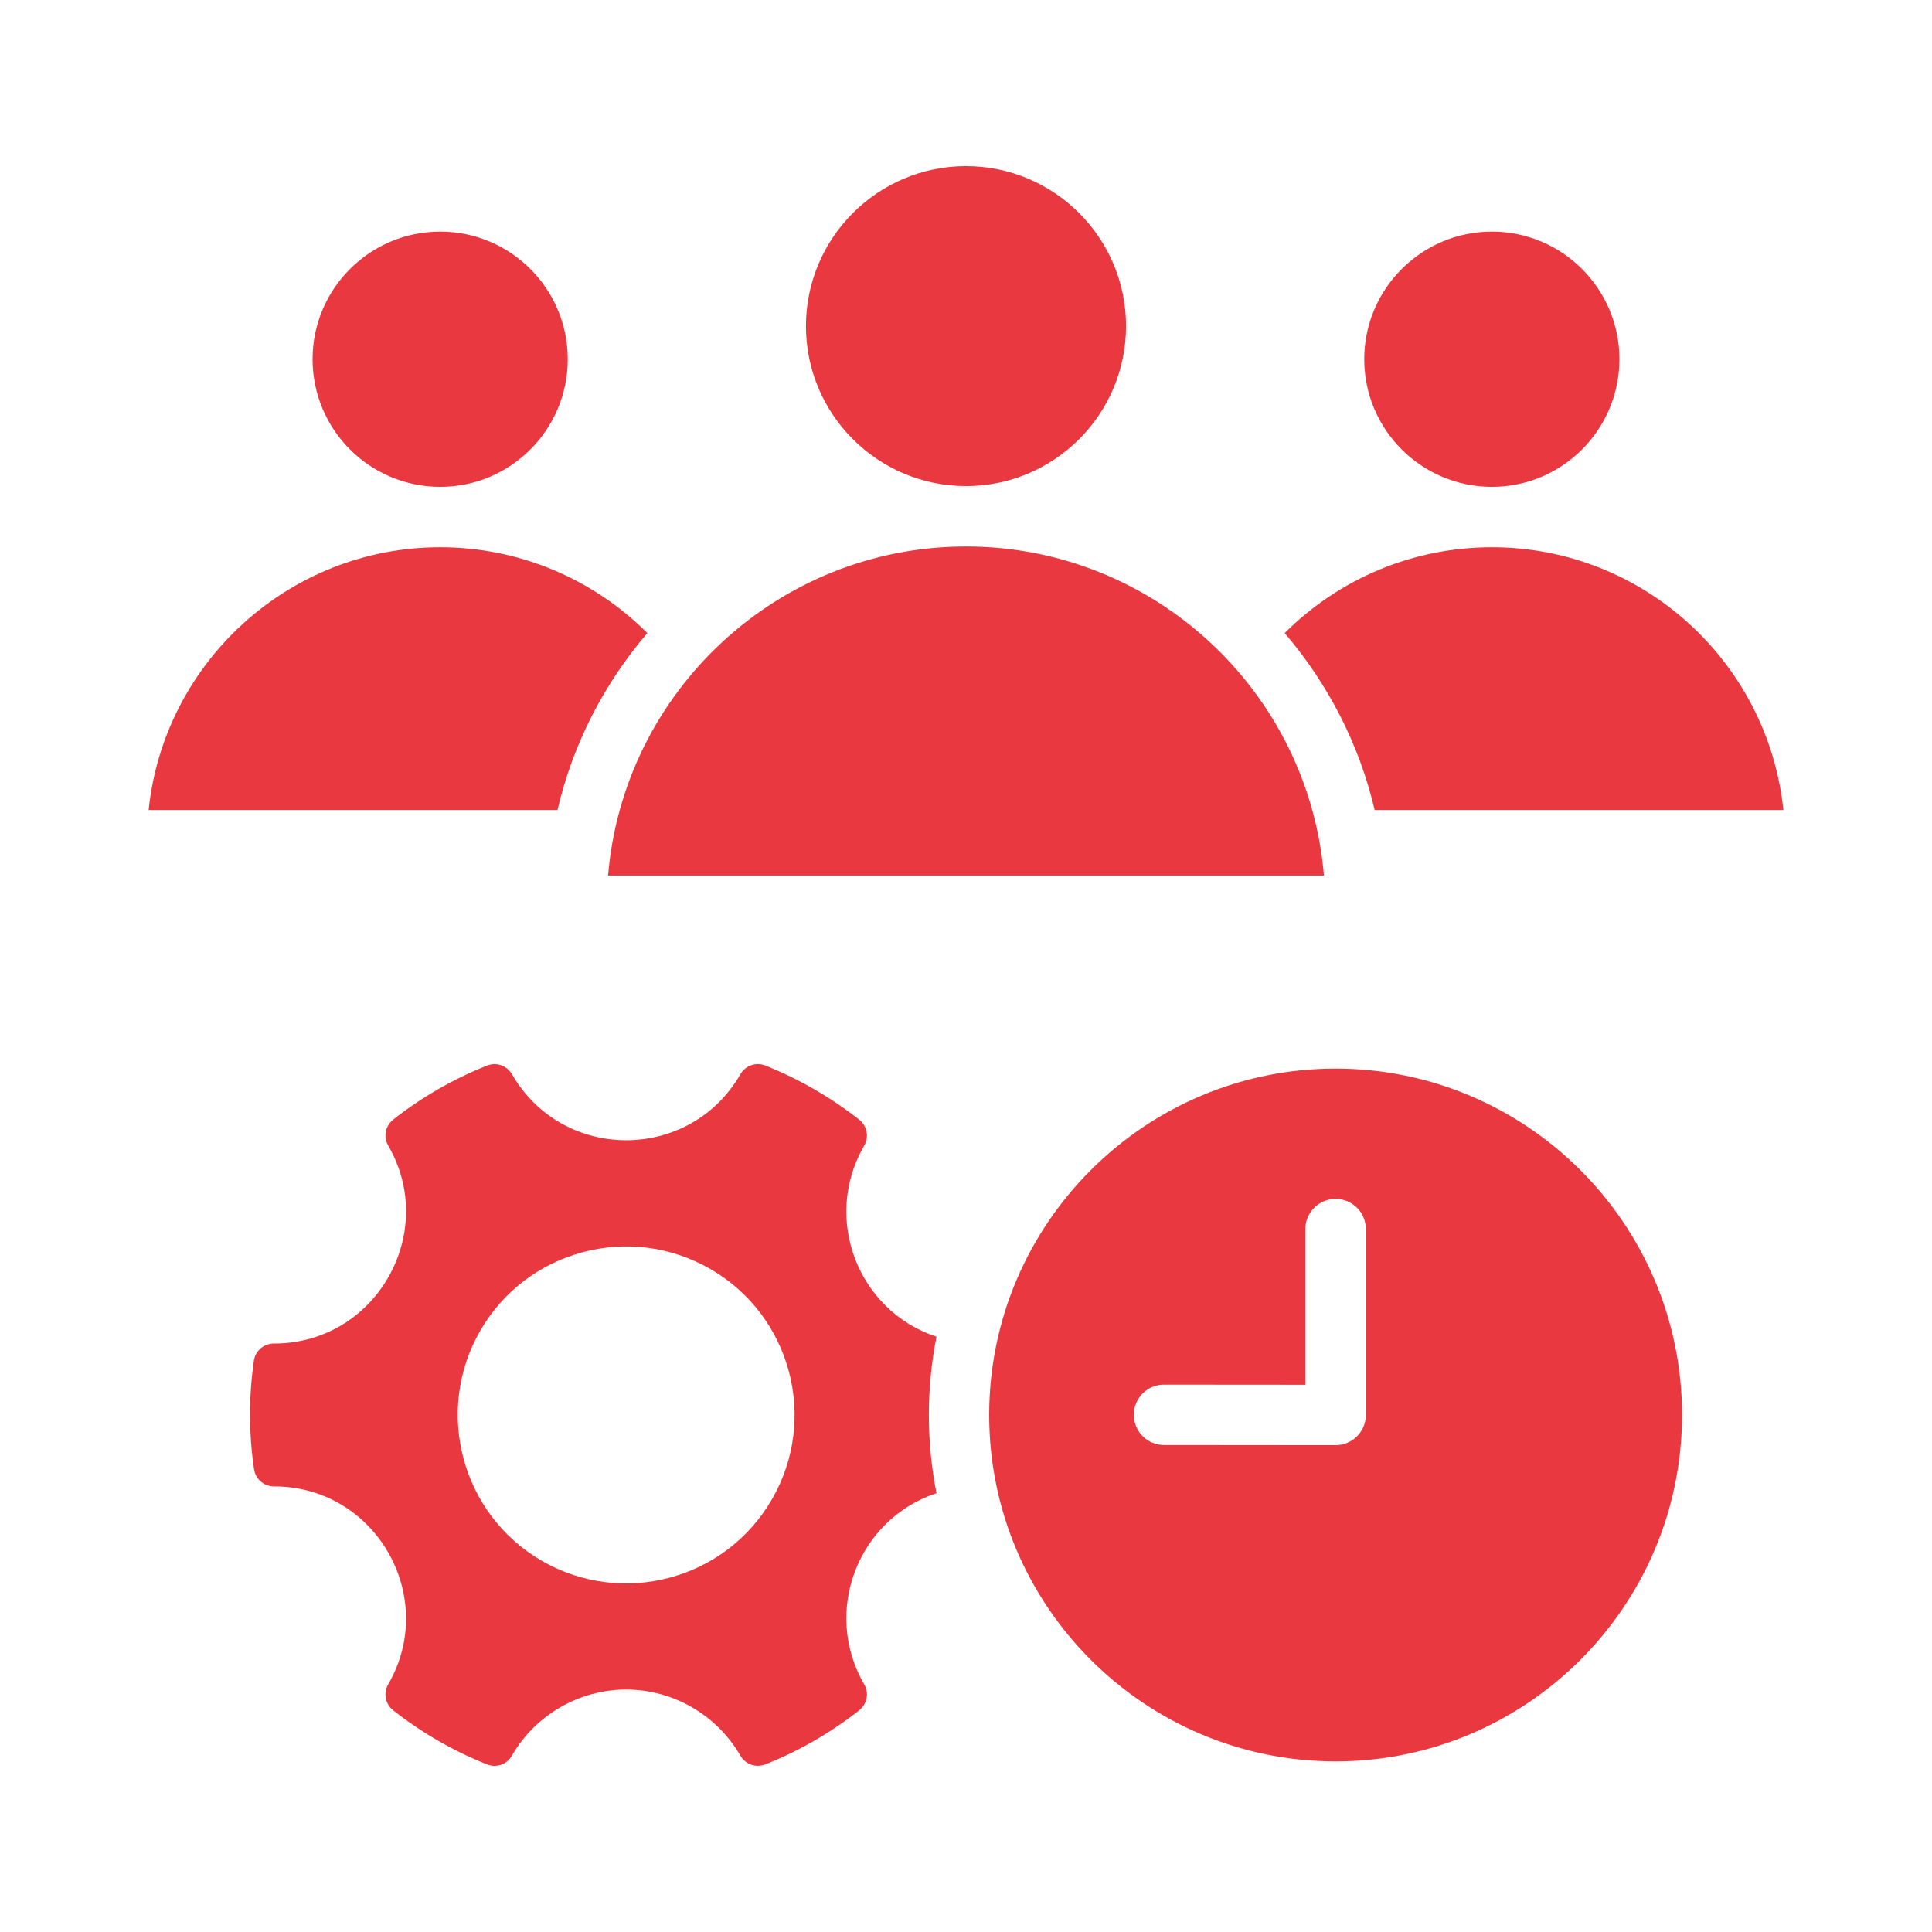 <svg id="Layer_1" enable-background="new 0 0 512 512" viewBox="0 0 512 512" xmlns="http://www.w3.org/2000/svg" width="300" height="300" version="1.1" xmlns:xlink="http://www.w3.org/1999/xlink" xmlns:svgjs="http://svgjs.dev/svgjs"><g width="100%" height="100%" transform="matrix(1,0,0,1,0,0)"><path clip-rule="evenodd" d="m116.672 61.379c-18.699 0-33.836 15.175-33.836 33.822 0 18.652 15.137 33.827 33.836 33.827 18.652 0 33.789-15.175 33.789-33.827 0-18.647-15.137-33.822-33.789-33.822zm237.275 221.805c-50.614 0-91.807 41.18-91.807 91.798 0 50.623 41.194 91.803 91.807 91.803s91.807-41.18 91.807-91.803c0-50.619-41.194-91.798-91.807-91.798zm-8.014 83.789v-41.259c0-4.419 3.608-8 8.014-8s8.014 3.58 8.014 8v49.268c0 4.431-3.591 8.001-8.014 8l-45.505-.038c-4.405 0-7.967-3.59-7.967-8.009 0-4.41 3.562-7.991 7.967-7.991zm-118.239-70.26c-7.592-5.938-15.934-10.755-24.838-14.322-2.484-1.003-5.296-.033-6.655 2.311-13.411 23.264-47.049 23.319-60.502.009-1.359-2.339-4.171-3.309-6.655-2.311-8.951 3.557-17.293 8.37-24.838 14.303-2.109 1.673-2.671 4.583-1.312 6.917 13.348 23.017-3.172 52.432-30.274 52.432-2.718 0-4.968 1.931-5.343 4.602-1.359 9.49-1.359 19.13.047 28.667.388 2.691 2.623 4.593 5.342 4.593 26.945 0 43.608 29.313 30.228 52.418-1.359 2.343-.797 5.249 1.312 6.922 7.545 5.937 15.887 10.76 24.838 14.317 2.484 1.012 5.296.042 6.608-2.301 6.233-10.807 17.855-17.518 30.274-17.518 12.466 0 24.042 6.711 30.274 17.504 1.359 2.339 4.124 3.309 6.655 2.315 8.951-3.557 17.293-8.38 24.838-14.308 2.109-1.668 2.671-4.579 1.313-6.922-11.09-19.149-1.788-43.679 19.167-50.628-2.687-13.741-2.687-27.718 0-41.461-20.974-6.967-30.253-31.494-19.167-50.618 1.359-2.337.797-5.248-1.312-6.921zm-73.296 35.139c11.528-3.079 23.526-1.499 33.883 4.462 21.323 12.307 28.634 39.671 16.309 60.989-12.437 21.543-39.84 28.537-60.971 16.351-21.323-12.311-28.634-39.671-16.356-60.989 5.952-10.329 15.606-17.72 27.135-20.813zm240.977-186.824c-20.761 0-40.397 8.22-54.925 22.748 11.388 13.296 19.73 29.3 23.854 46.897h108.304c-4.031-39.071-37.117-69.645-77.233-69.645zm-33.836-49.827c0 18.652 15.184 33.827 33.836 33.827s33.789-15.175 33.789-33.827c0-18.647-15.137-33.822-33.789-33.822s-33.836 15.175-33.836 33.822zm-105.539 49.625c49.817 0 90.777 38.434 94.854 87.196h-189.707c4.077-48.762 45.036-87.196 94.853-87.196zm-42.412-58.398c0 23.376 19.027 42.398 42.412 42.398s42.412-19.022 42.412-42.398c0-23.381-19.027-42.398-42.412-42.398s-42.412 19.018-42.412 42.398zm-42.038 81.347c-14.528-14.528-34.164-22.748-54.878-22.748-40.116 0-73.249 30.574-77.279 69.645h108.35c4.078-17.597 12.419-33.601 23.807-46.897z" fill-rule="evenodd" fill="#e9383f" fill-opacity="1" data-original-color="#000000ff" stroke="none" stroke-opacity="1"/></g></svg>